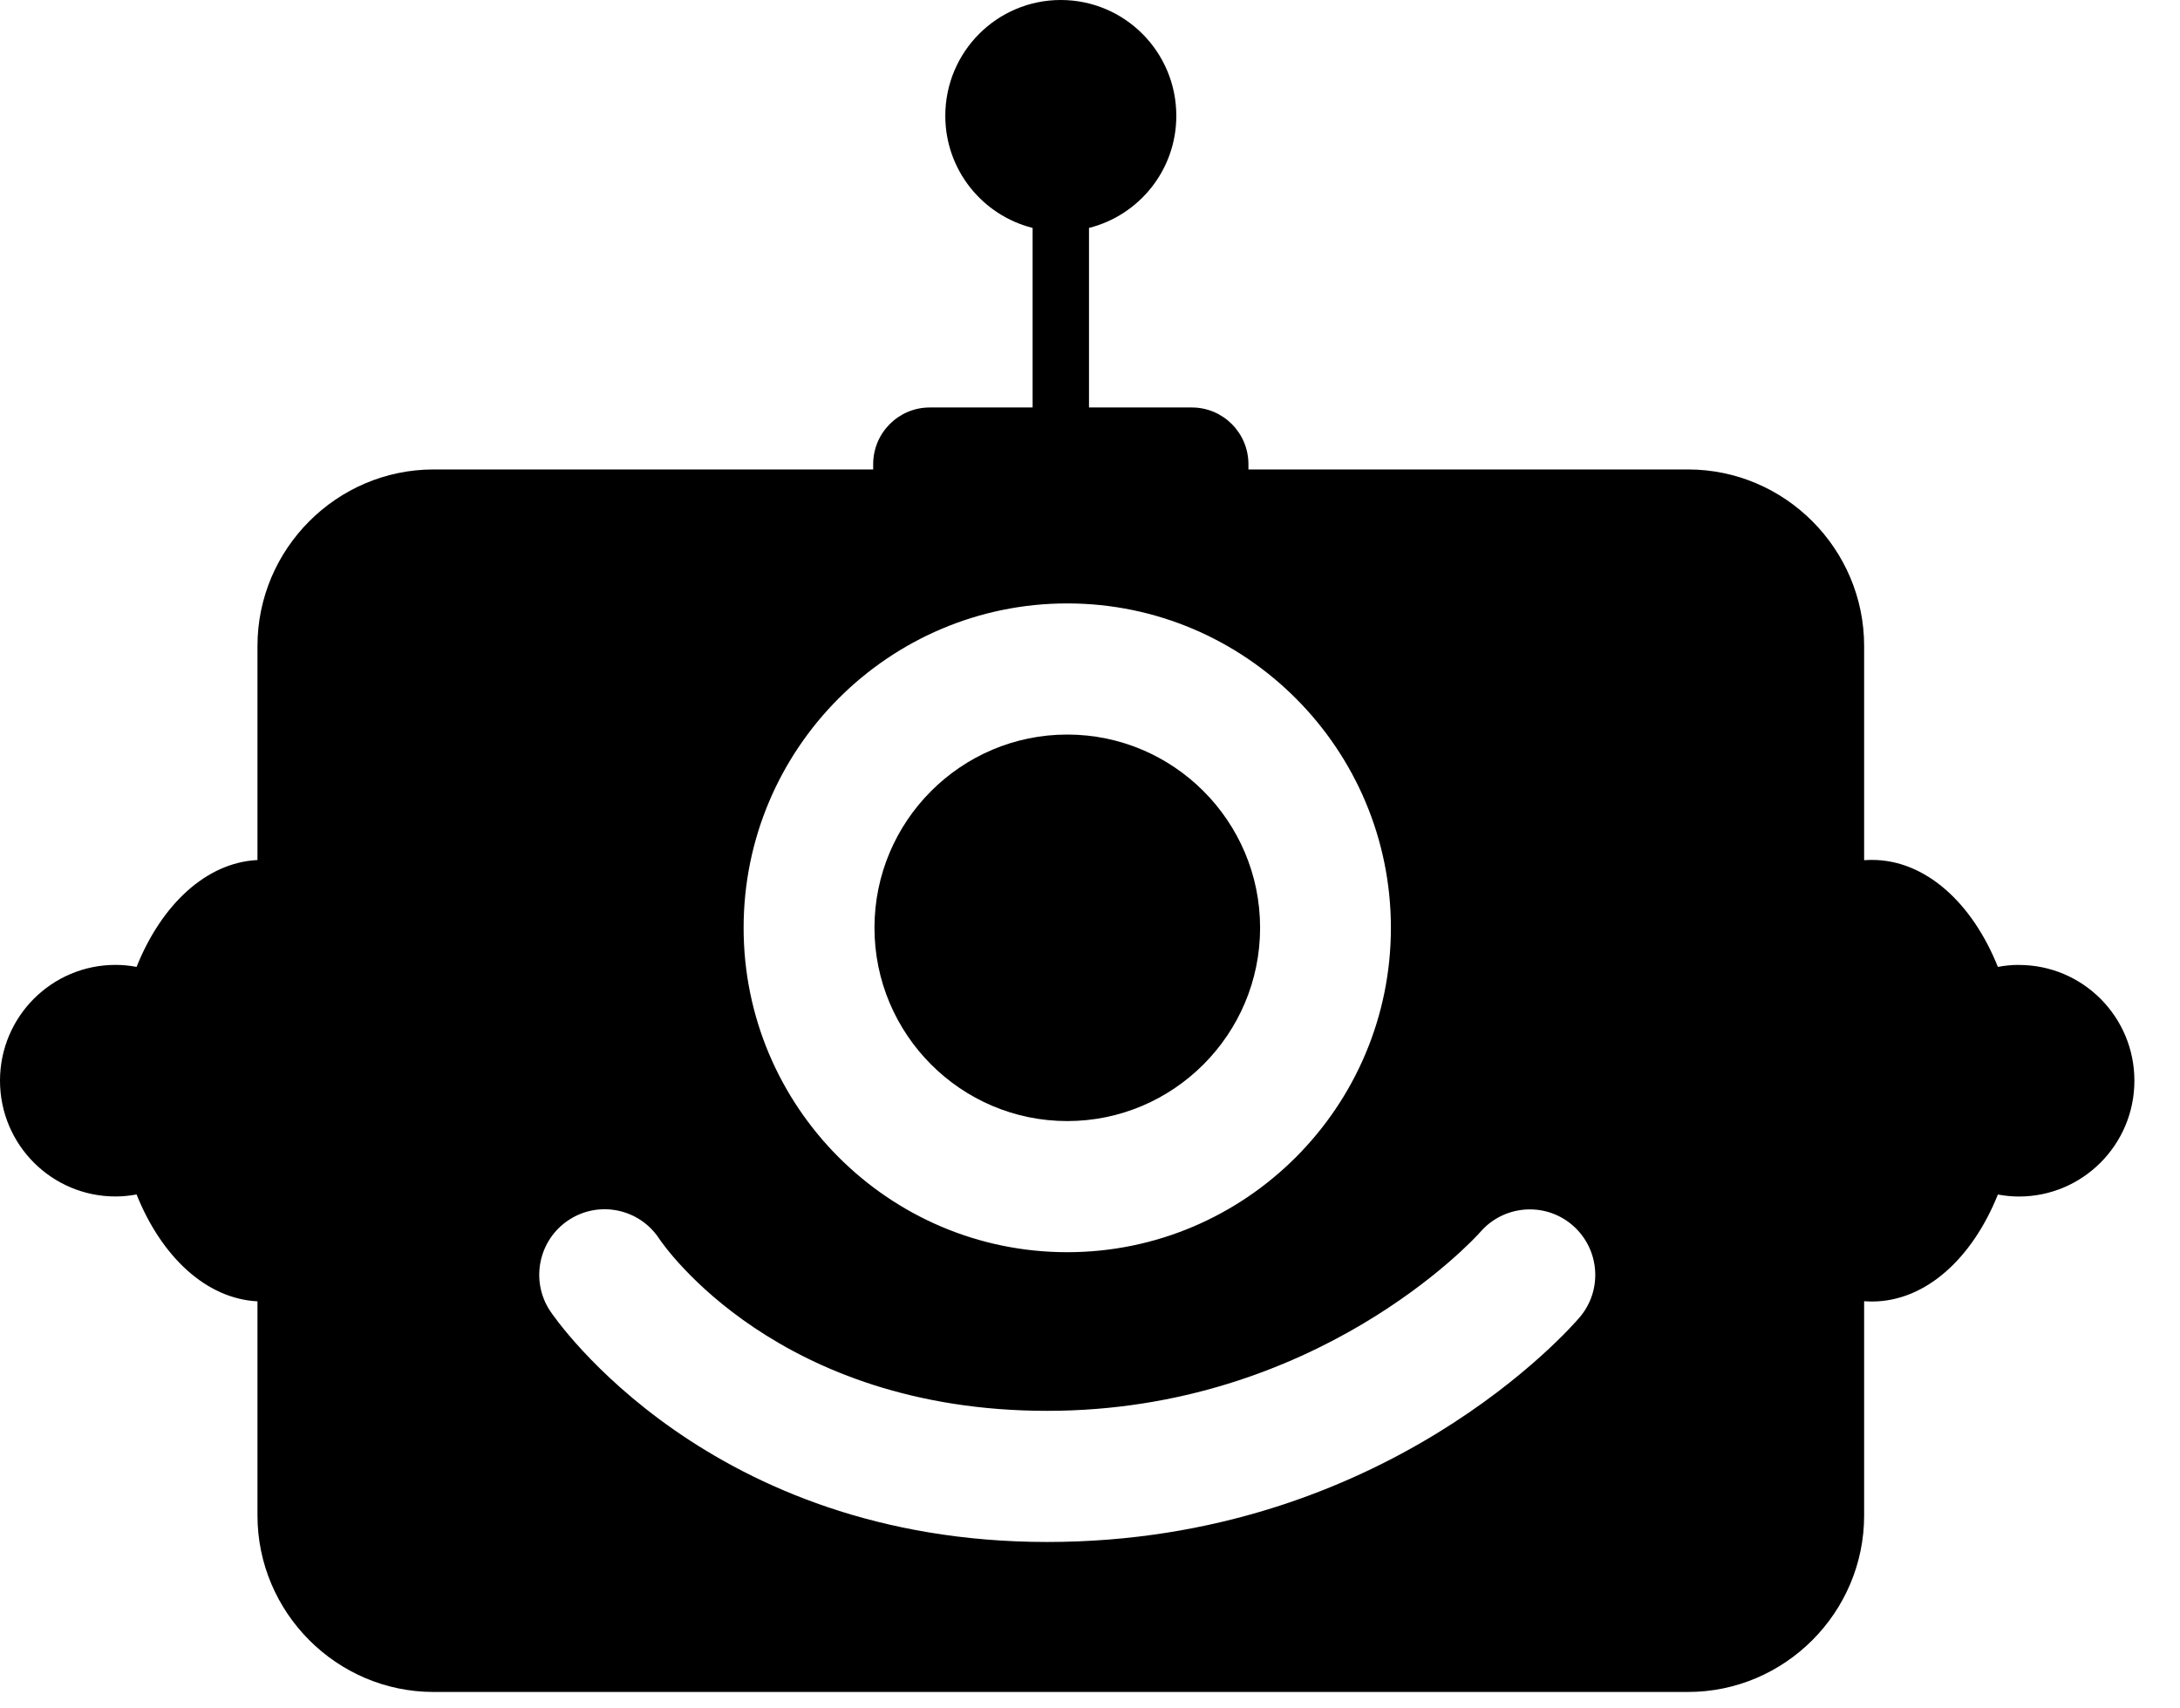 <svg width="37" height="29" viewBox="0 0 37 29" fill="none" xmlns="http://www.w3.org/2000/svg">
<path d="M18.114 19.03C19.918 19.03 21.387 17.558 21.387 15.749C21.387 13.94 19.919 12.469 18.114 12.469C16.309 12.469 14.842 13.94 14.842 15.749C14.842 17.558 16.309 19.03 18.114 19.03Z" fill="black"/>
<path d="M34.266 16.379C34.143 16.379 34.025 16.391 33.909 16.413C33.473 15.324 32.679 14.597 31.772 14.597C31.727 14.597 31.682 14.598 31.639 14.602V10.965C31.639 9.317 30.294 7.969 28.65 7.969H21.189V7.88C21.189 7.348 20.759 6.917 20.228 6.917H18.483V3.869C19.334 3.655 19.965 2.885 19.965 1.966C19.965 0.88 19.088 0 18.004 0C16.921 0 16.044 0.88 16.044 1.966C16.044 2.885 16.675 3.655 17.526 3.869V6.917H15.78C15.25 6.917 14.82 7.348 14.82 7.88V7.969H7.359C5.716 7.969 4.37 9.317 4.37 10.965V14.599C3.498 14.642 2.74 15.358 2.318 16.413C2.202 16.391 2.083 16.379 1.961 16.379C0.878 16.379 0 17.258 0 18.344C0 19.43 0.877 20.31 1.961 20.31C2.083 20.31 2.202 20.297 2.318 20.276C2.74 21.331 3.499 22.046 4.37 22.09V25.725C4.37 27.372 5.715 28.721 7.359 28.721H28.65C30.293 28.721 31.639 27.373 31.639 25.725V22.088C31.683 22.091 31.728 22.093 31.772 22.093C32.679 22.093 33.473 21.365 33.909 20.277C34.025 20.298 34.143 20.311 34.266 20.311C35.348 20.311 36.226 19.431 36.226 18.345C36.226 17.259 35.349 16.38 34.266 16.38V16.379ZM18.114 10.243C21.142 10.243 23.607 12.713 23.607 15.75C23.607 18.786 21.143 21.256 18.114 21.256C15.085 21.256 12.621 18.786 12.621 15.75C12.621 12.713 15.085 10.243 18.114 10.243ZM26.812 22.36C26.68 22.516 23.512 26.175 17.773 26.175C12.034 26.175 9.436 22.406 9.332 22.246C8.997 21.731 9.144 21.041 9.657 20.707C10.169 20.373 10.854 20.517 11.189 21.028C11.278 21.161 13.208 23.949 17.773 23.949C22.337 23.949 25.016 21.039 25.123 20.915C25.523 20.452 26.222 20.398 26.687 20.796C27.151 21.195 27.208 21.893 26.812 22.36V22.36Z" fill="black"/>
</svg>
